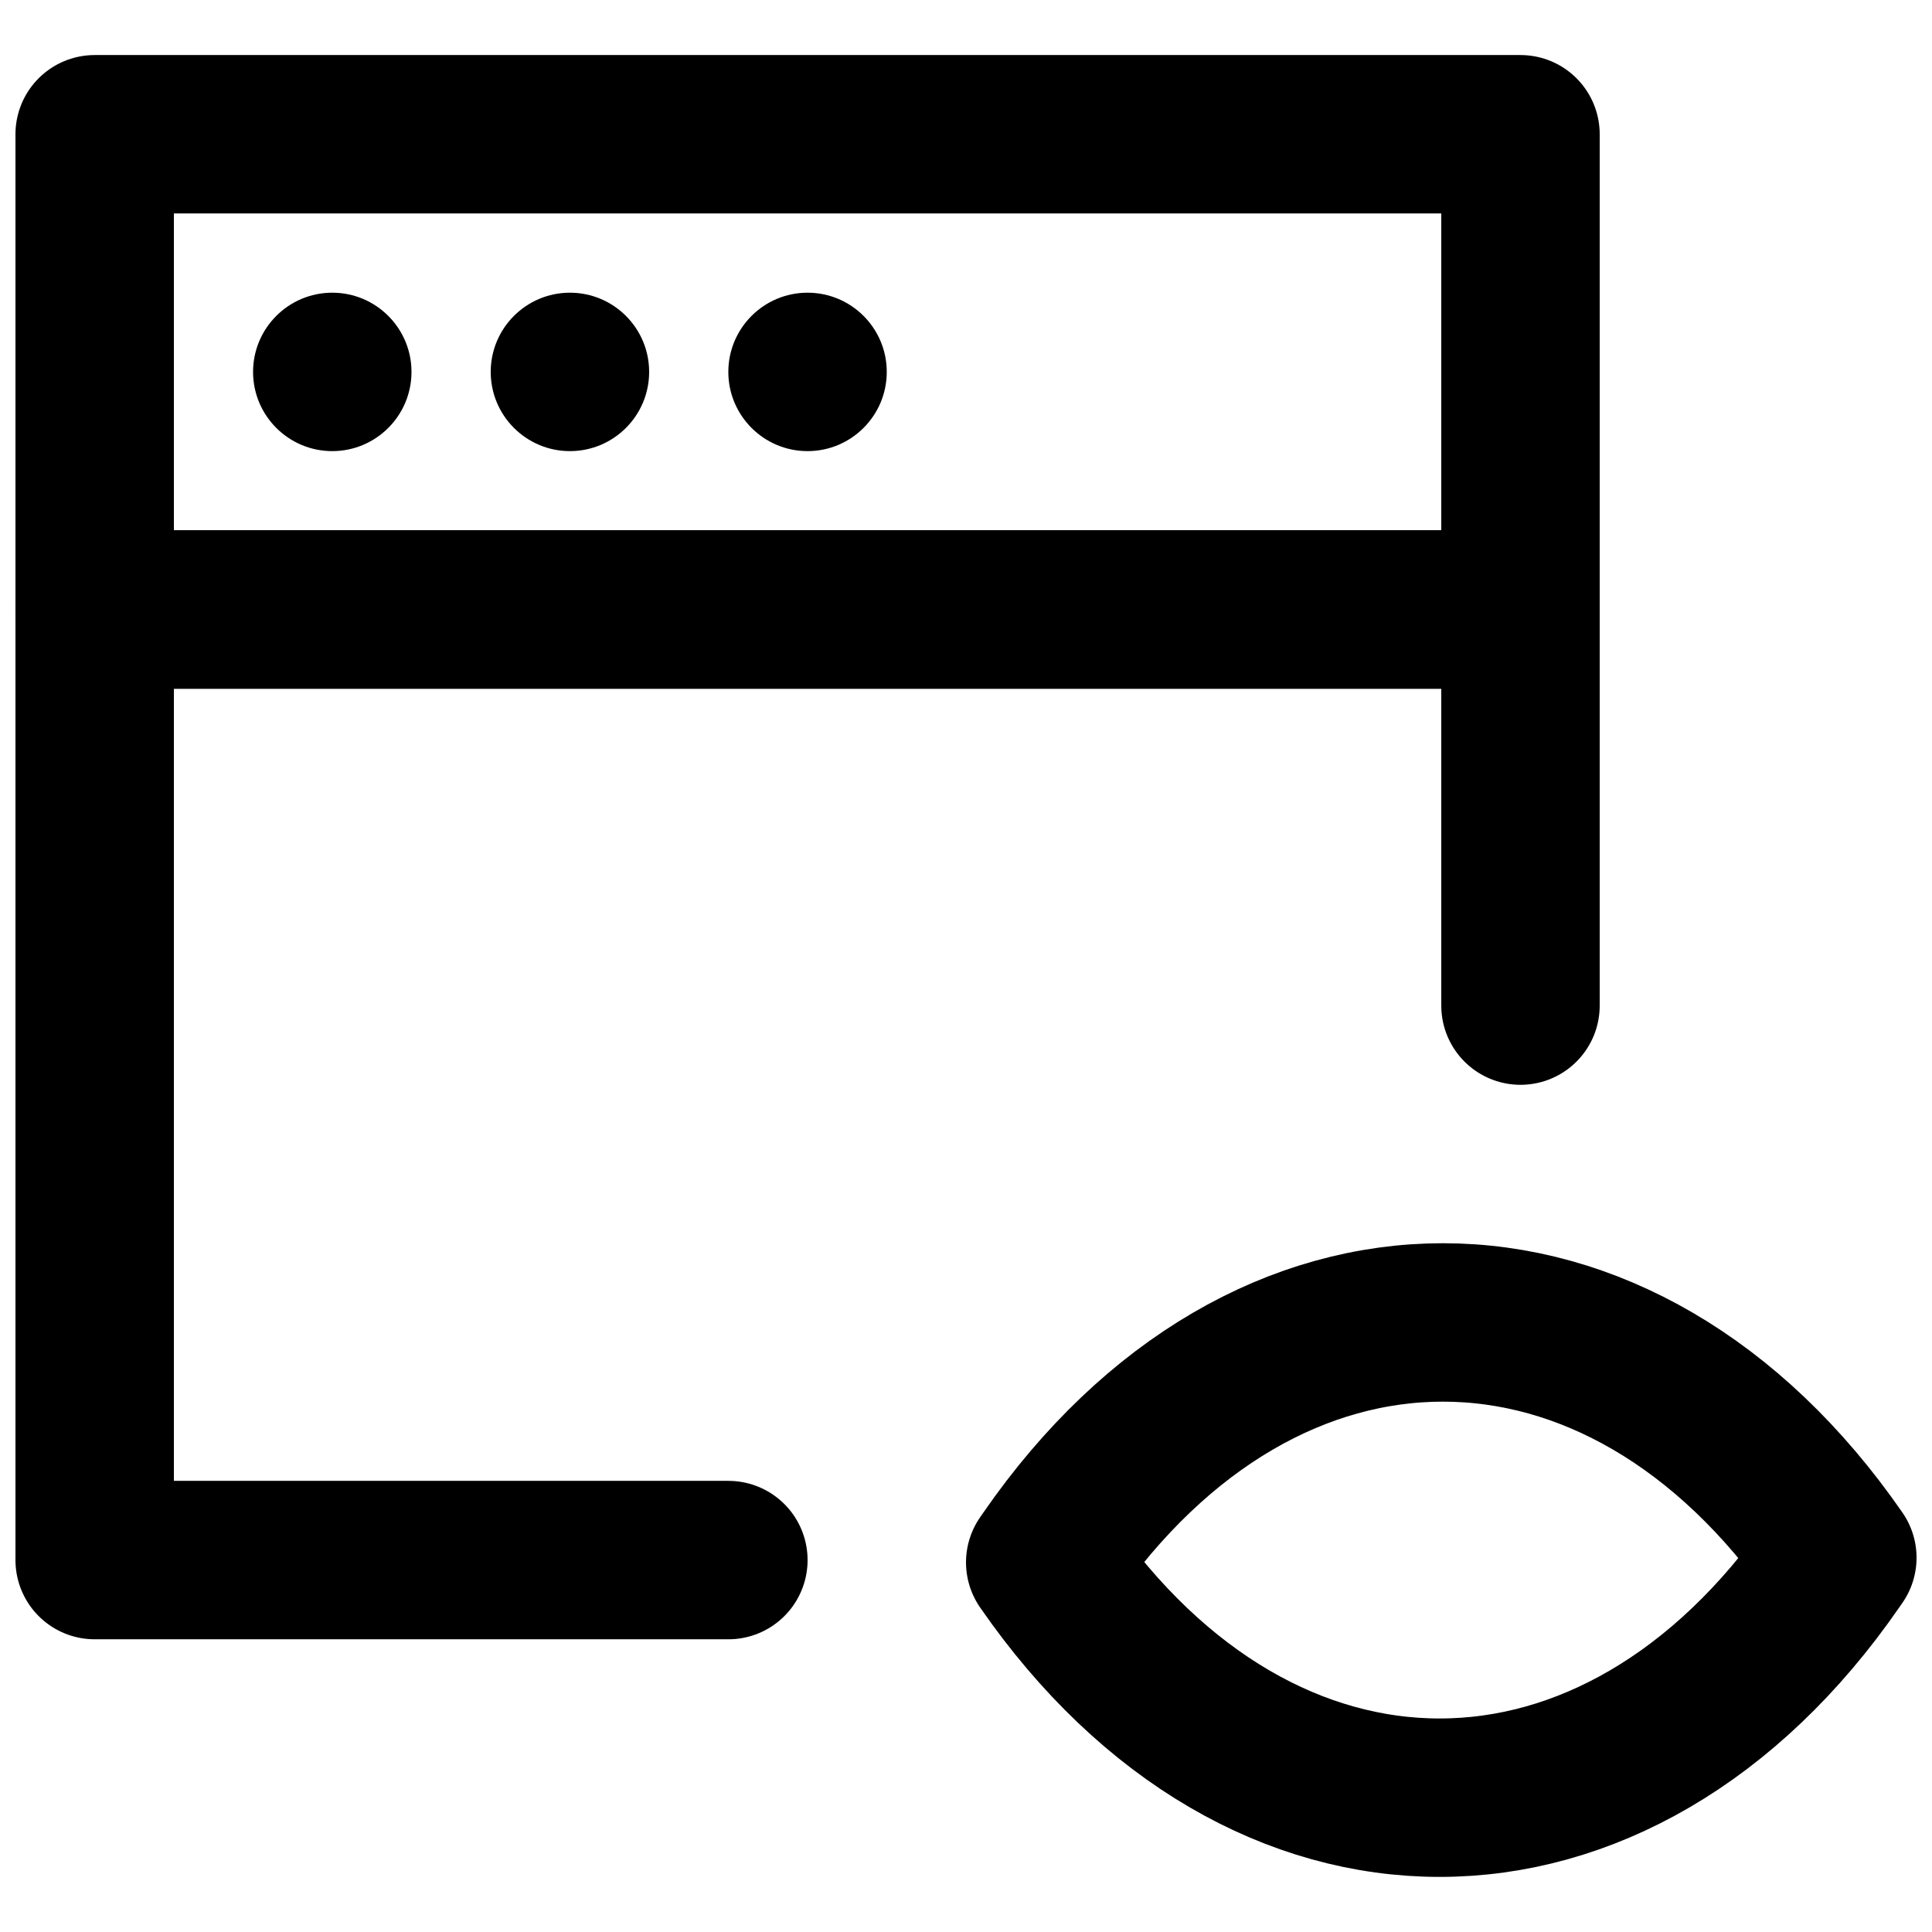 <?xml version="1.0" encoding="UTF-8"?>
<!-- Uploaded to: ICON Repo, www.svgrepo.com, Generator: ICON Repo Mixer Tools -->
<svg width="800px" height="800px" version="1.1" viewBox="144 144 512 512" xmlns="http://www.w3.org/2000/svg">
 <defs>
  <clipPath id="c">
   <path d="m148.09 158h419.91v169h-419.91z"/>
  </clipPath>
  <clipPath id="b">
   <path d="m148.09 284h419.91v295h-419.91z"/>
  </clipPath>
  <clipPath id="a">
   <path d="m399 473h252.9v169h-252.9z"/>
  </clipPath>
 </defs>
 <g clip-path="url(#c)">
  <path transform="matrix(20.992 0 0 20.992 169.09 179.58)" d="m5.9074e-6 6h18v-6h-18zm0 0" fill="none" stroke="#000000" stroke-linecap="round" stroke-linejoin="round" stroke-width="2"/>
 </g>
 <g clip-path="url(#b)">
  <path transform="matrix(20.992 0 0 20.992 169.09 179.58)" d="m18 11v-5h-18v12h8" fill="none" stroke="#000000" stroke-linecap="round" stroke-linejoin="round" stroke-width="2"/>
 </g>
 <path d="m253.05 242.56c0-11.59-9.402-20.992-20.992-20.992-11.586 0-20.992 9.402-20.992 20.992 0 11.586 9.406 20.992 20.992 20.992 11.59 0 20.992-9.406 20.992-20.992" fill-rule="evenodd"/>
 <path d="m316.03 242.56c0-11.59-9.402-20.992-20.992-20.992-11.586 0-20.992 9.402-20.992 20.992 0 11.586 9.406 20.992 20.992 20.992 11.59 0 20.992-9.406 20.992-20.992" fill-rule="evenodd"/>
 <path d="m379 242.56c0-11.59-9.402-20.992-20.992-20.992-11.586 0-20.992 9.402-20.992 20.992 0 11.586 9.406 20.992 20.992 20.992 11.59 0 20.992-9.406 20.992-20.992" fill-rule="evenodd"/>
 <g clip-path="url(#a)">
  <path transform="matrix(20.992 0 0 20.992 169.09 179.58)" d="m22 17.97-0.041 0.059c-2.739 3.961-7.22 3.961-9.959 0l0.041-0.059c2.739-3.96 7.22-3.96 9.959 0zm0 0" fill="none" stroke="#000000" stroke-linecap="round" stroke-linejoin="round" stroke-width="2"/>
 </g>
</svg>